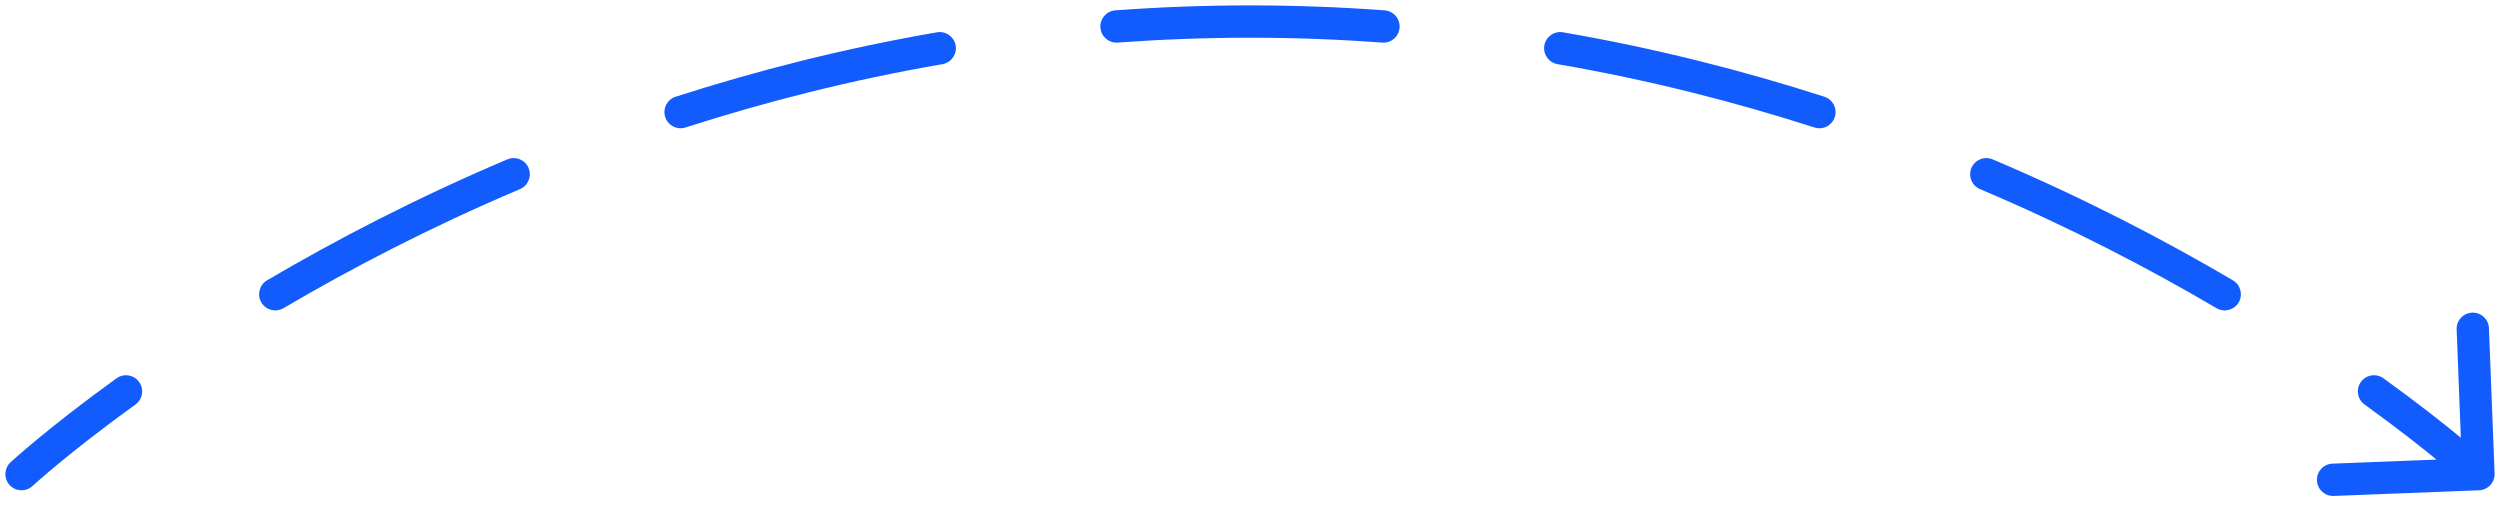 <svg width="116" height="24" viewBox="0 0 116 24" fill="none" xmlns="http://www.w3.org/2000/svg">
<path d="M0.491 21.45C0.187 21.731 0.168 22.205 0.449 22.509C0.731 22.813 1.205 22.832 1.509 22.55L0.491 21.45ZM115.029 22.749C115.443 22.733 115.766 22.385 115.749 21.971L115.487 15.226C115.471 14.812 115.123 14.49 114.709 14.506C114.295 14.522 113.972 14.87 113.988 15.284L114.221 21.28L108.226 21.513C107.812 21.529 107.49 21.877 107.506 22.291C107.522 22.705 107.87 23.028 108.284 23.012L115.029 22.749ZM58 1L58 1.75L58 1ZM6.285 18.77C6.621 18.528 6.697 18.059 6.454 17.723C6.212 17.387 5.744 17.311 5.408 17.553L6.285 18.77ZM12.392 13.007C12.035 13.217 11.916 13.676 12.126 14.033C12.336 14.39 12.796 14.509 13.153 14.3L12.392 13.007ZM24.127 8.775C24.509 8.614 24.687 8.173 24.525 7.792C24.363 7.411 23.923 7.233 23.542 7.394L24.127 8.775ZM31.35 4.488C30.956 4.614 30.739 5.037 30.866 5.431C30.993 5.826 31.415 6.042 31.81 5.915L31.35 4.488ZM43.731 2.977C44.139 2.906 44.413 2.518 44.343 2.11C44.272 1.702 43.884 1.428 43.476 1.499L43.731 2.977ZM51.752 0.48C51.339 0.511 51.029 0.871 51.059 1.284C51.09 1.697 51.449 2.007 51.862 1.976L51.752 0.48ZM64.138 1.976C64.551 2.007 64.91 1.697 64.941 1.284C64.971 0.871 64.661 0.511 64.248 0.48L64.138 1.976ZM72.524 1.499C72.116 1.428 71.728 1.702 71.657 2.11C71.587 2.518 71.861 2.906 72.269 2.977L72.524 1.499ZM84.19 5.915C84.585 6.042 85.007 5.826 85.134 5.431C85.261 5.037 85.044 4.614 84.65 4.488L84.19 5.915ZM92.458 7.394C92.077 7.233 91.637 7.411 91.475 7.792C91.313 8.173 91.492 8.614 91.873 8.775L92.458 7.394ZM102.847 14.3C103.204 14.509 103.664 14.39 103.874 14.033C104.084 13.676 103.965 13.217 103.608 13.007L102.847 14.3ZM110.592 17.553C110.256 17.311 109.788 17.387 109.546 17.723C109.303 18.059 109.379 18.528 109.715 18.77L110.592 17.553ZM1 22C1.509 22.55 1.509 22.551 1.509 22.551C1.509 22.551 1.509 22.551 1.509 22.551C1.509 22.551 1.509 22.551 1.509 22.551C1.509 22.551 1.509 22.55 1.51 22.55C1.51 22.55 1.511 22.549 1.512 22.548C1.515 22.545 1.52 22.541 1.526 22.536C1.537 22.525 1.556 22.508 1.581 22.485C1.631 22.441 1.707 22.373 1.808 22.284C2.01 22.107 2.315 21.845 2.717 21.512C3.523 20.846 4.721 19.897 6.285 18.77L5.408 17.553C3.815 18.701 2.591 19.671 1.762 20.356C1.348 20.698 1.032 20.969 0.819 21.156C0.713 21.25 0.632 21.322 0.577 21.371C0.549 21.396 0.528 21.415 0.514 21.428C0.507 21.435 0.501 21.44 0.497 21.443C0.495 21.445 0.494 21.447 0.493 21.448C0.492 21.448 0.492 21.448 0.491 21.449C0.491 21.449 0.491 21.449 0.491 21.449C0.491 21.449 0.491 21.449 0.491 21.449C0.491 21.449 0.491 21.45 1 22ZM13.153 14.3C16.262 12.47 19.942 10.549 24.127 8.775L23.542 7.394C19.289 9.197 15.552 11.148 12.392 13.007L13.153 14.3ZM31.81 5.915C35.509 4.725 39.492 3.708 43.731 2.977L43.476 1.499C39.163 2.243 35.111 3.278 31.35 4.488L31.81 5.915ZM51.862 1.976C53.863 1.829 55.91 1.75 58 1.75L58 0.25C55.872 0.25 53.788 0.33 51.752 0.48L51.862 1.976ZM58 1.75C60.09 1.75 62.137 1.829 64.138 1.976L64.248 0.48C62.212 0.33 60.128 0.25 58 0.25L58 1.75ZM72.269 2.977C76.508 3.708 80.491 4.725 84.19 5.915L84.65 4.488C80.889 3.278 76.837 2.243 72.524 1.499L72.269 2.977ZM91.873 8.775C96.058 10.549 99.737 12.47 102.847 14.3L103.608 13.007C100.448 11.148 96.711 9.197 92.458 7.394L91.873 8.775ZM109.715 18.77C111.279 19.897 112.477 20.846 113.282 21.512C113.685 21.845 113.99 22.107 114.192 22.284C114.293 22.373 114.369 22.441 114.419 22.485C114.444 22.508 114.463 22.525 114.474 22.536C114.48 22.541 114.485 22.545 114.488 22.548C114.489 22.549 114.49 22.55 114.49 22.55C114.491 22.55 114.491 22.551 114.491 22.551C114.491 22.551 114.491 22.551 114.491 22.551C114.491 22.551 114.491 22.551 114.491 22.551C114.491 22.551 114.491 22.55 115 22C115.509 21.45 115.509 21.449 115.509 21.449C115.509 21.449 115.509 21.449 115.509 21.449C115.509 21.449 115.509 21.449 115.509 21.449C115.508 21.448 115.508 21.448 115.507 21.448C115.506 21.447 115.505 21.445 115.503 21.443C115.499 21.44 115.493 21.435 115.486 21.428C115.472 21.415 115.451 21.396 115.423 21.371C115.368 21.322 115.287 21.25 115.181 21.156C114.968 20.969 114.652 20.698 114.238 20.356C113.409 19.671 112.185 18.701 110.592 17.553L109.715 18.77Z" fill="#125CFD"/>
</svg>
